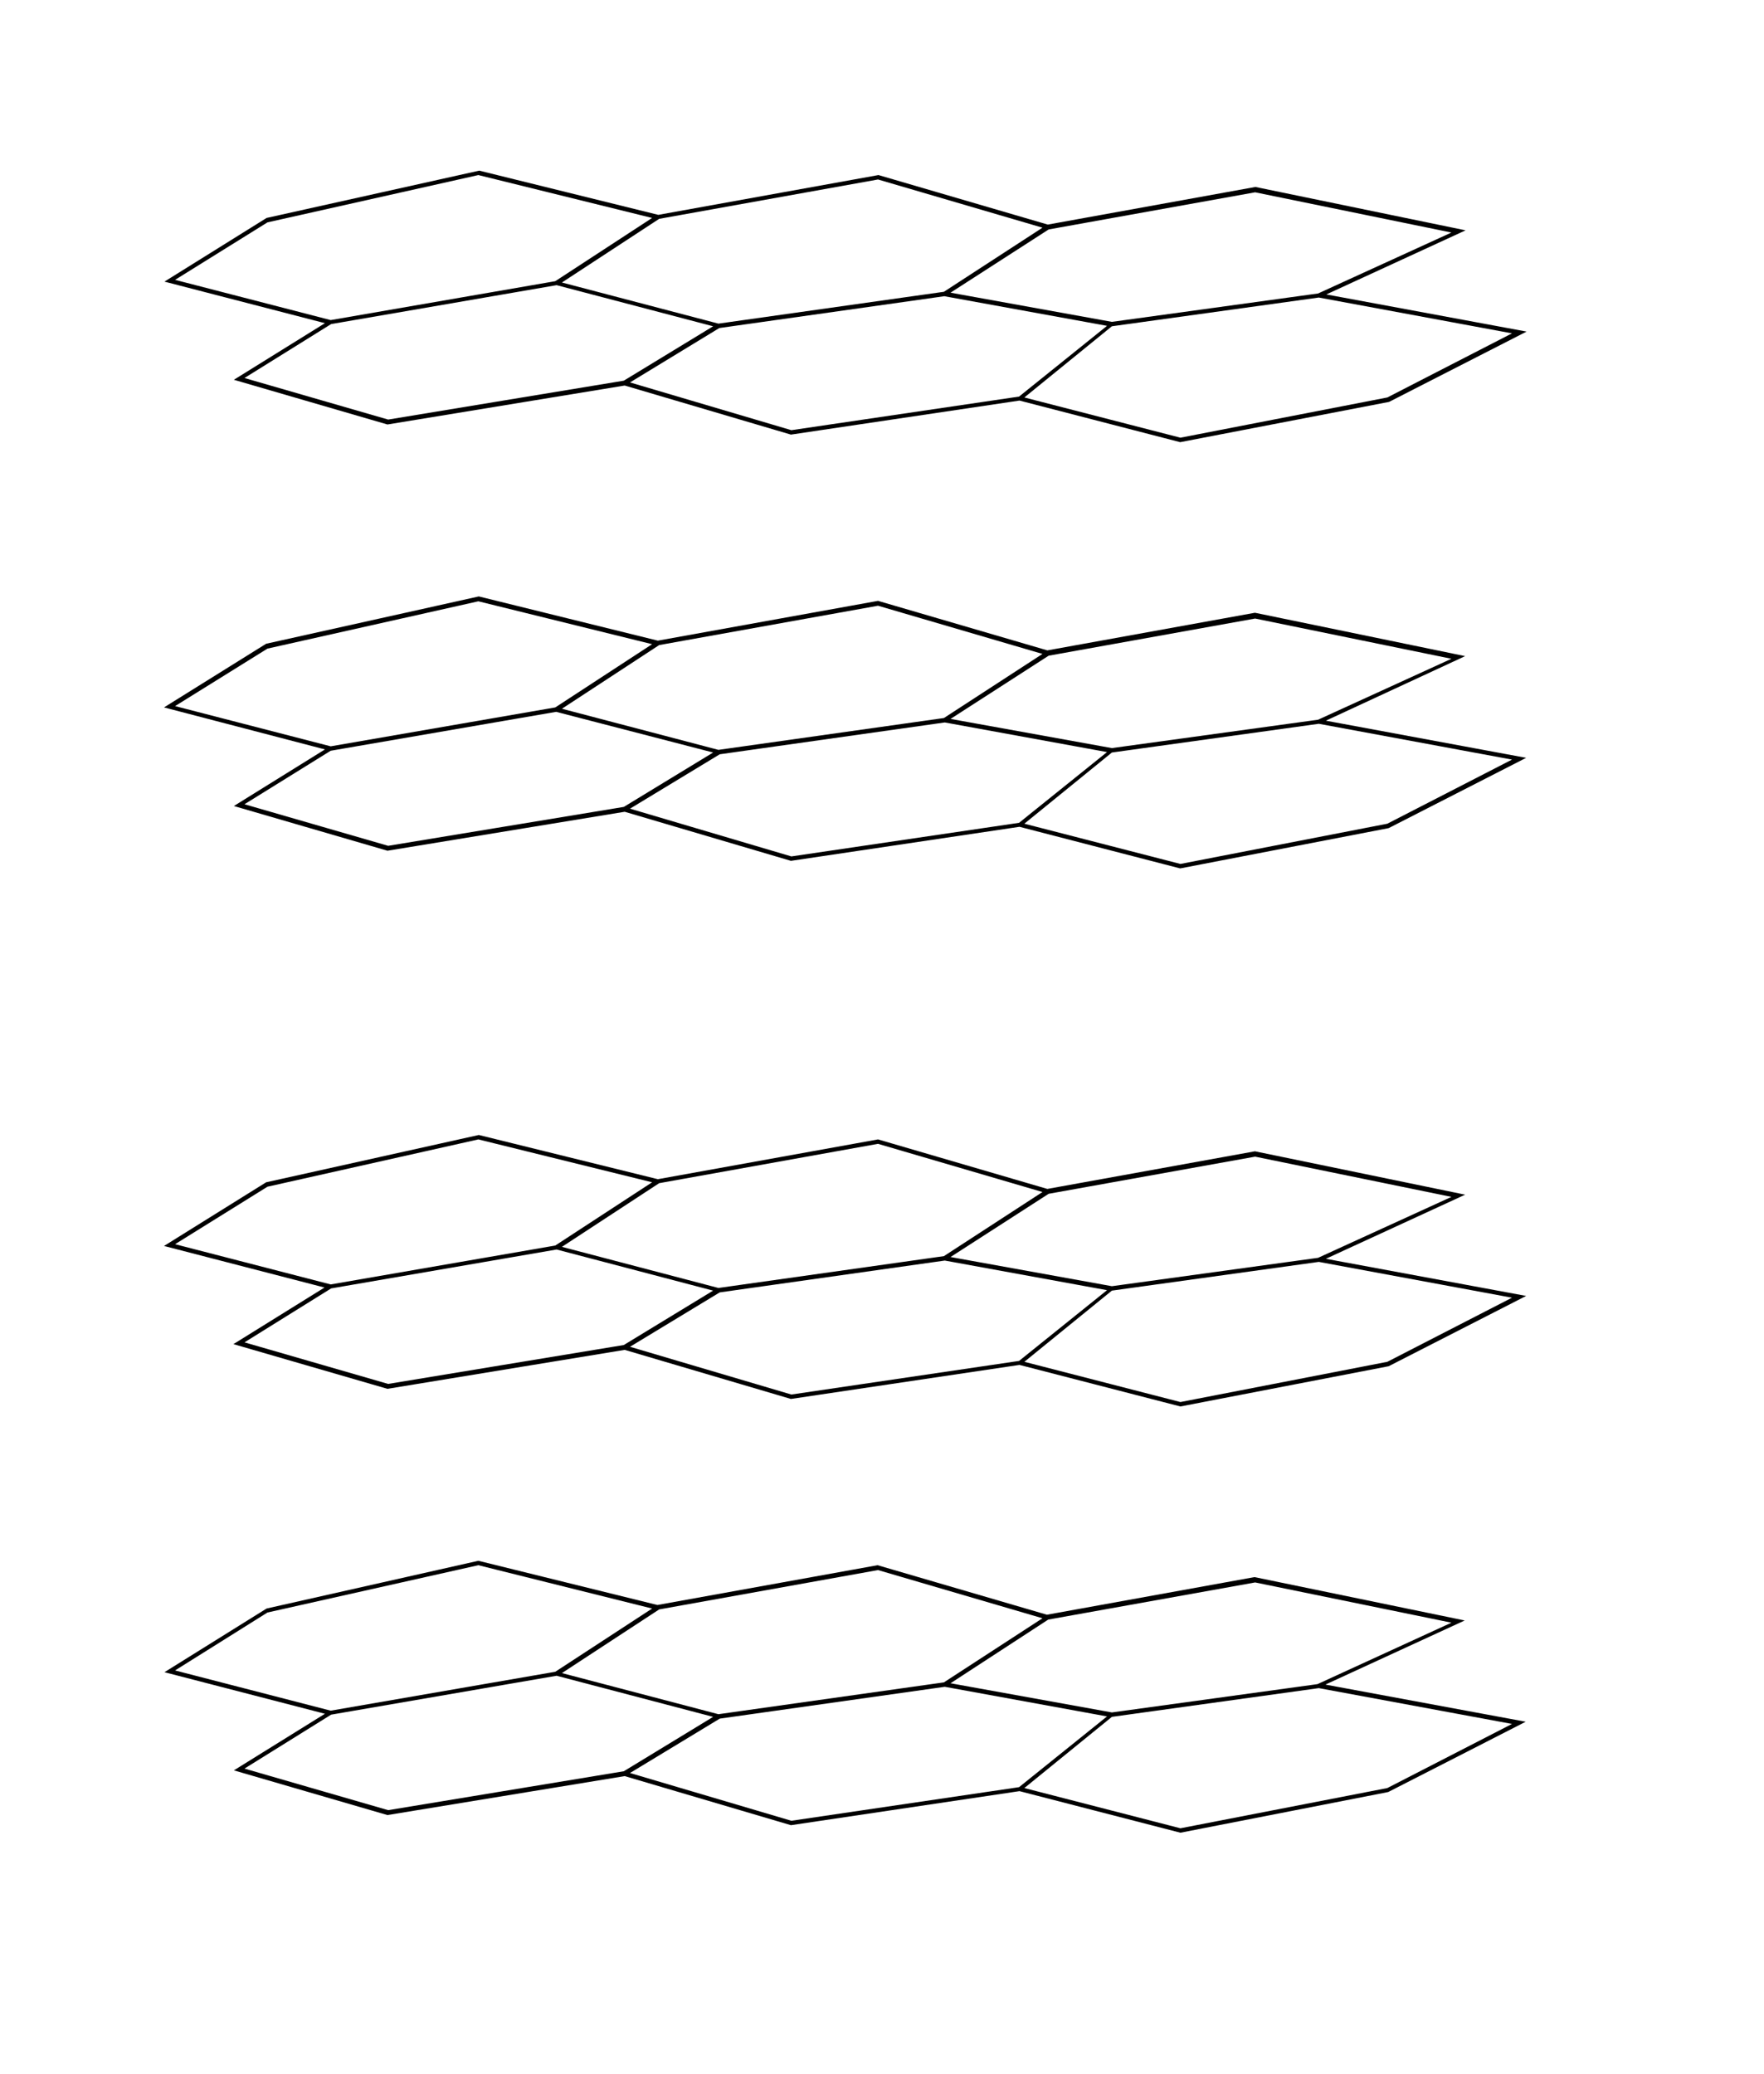 <?xml version="1.0" encoding="utf-8"?>
<!-- Generator: Adobe Illustrator 25.3.1, SVG Export Plug-In . SVG Version: 6.00 Build 0)  -->
<svg version="1.1" xmlns="http://www.w3.org/2000/svg" xmlns:xlink="http://www.w3.org/1999/xlink" x="0px" y="0px"
	 viewBox="0 0 399 469" style="enable-background:new 0 0 399 469;" xml:space="preserve">
<style type="text/css">
	.st0{fill:#FFFFFF;}
	.st1{fill-rule:evenodd;clip-rule:evenodd;fill:#FFFFFF;}
</style>
<g id="tlo">
	<rect x="-1" y="-3" class="st0" width="800" height="477"/>
</g>
<g id="rysunek">
</g>
<g id="wektor_x5F_bialy">
	<g id="g3668_9_" transform="translate(30.6,-102.007)">
		<g>
			<path id="path3670_5_" class="st1" d="M220.8,175.3l46.9-6.5 M131.9,175.7l51.1-7.2l37.8,6.9l-37.8-6.9 M220.8,175.3L200,192.1
				 M110.6,188.6l37.7,11.2l51.7-7.7l36.4,9.4l47-9.2l29.6-15.2l-45.4-8.4l31.6-14.5l-46-9.5l-47,8.5L168,142.1l-49.8,9l-22.9,15
				l36.6,9.6 M95.2,166.1l36.7,9.6l-21.3,12.9l-53.5,8.8l-33.7-9.8l20.6-12.8l-36.3-9.4l22-13.7L77.6,141l40.6,10.1L95.2,166.1
				l-51.1,8.9 M206.3,153.3L183,168.5"/>
			<path d="M236.4,202l-0.1,0l-36.3-9.4l-51.7,7.7l-37.6-11.1L57.1,198l-0.1,0l-34.7-10.1l20.6-12.8l-36.3-9.4l23.1-14.4l48.1-10.7
				l40.5,10l49.8-9l38.3,11.2l46.9-8.5l0.1,0l47.5,9.8l-31.5,14.5l45.3,8.4l-31.1,15.9L236.4,202z M201.1,191.9l35.3,9.1l46.8-9.1
				l28.2-14.5l-43.7-8.1l0,0l-46.8,6.5L201.1,191.9z M111.9,188.5l36.5,10.8l51.5-7.6l19.9-16L183,169l-50.9,7.2L111.9,188.5z
				 M24.7,187.5l32.5,9.4l53.3-8.8l20.2-12.3l-35.4-9.3l-51,8.8l0,0L24.7,187.5z M220.8,175.3L220.8,175.3L220.8,175.3L220.8,175.3z
				 M96.5,165.9l35.4,9.3l51-7.2l22.3-14.5L168,142.6l-49.5,8.9L96.5,165.9z M184.4,168.2l36.5,6.6l46.5-6.4l0.1,0l30.2-13.8
				l-44.4-9.1l-46.7,8.4L184.4,168.2z M9,165.3l35.2,9.1l50.8-8.8l21.9-14.3l-39.3-9.7l-47.7,10.7L9,165.3z"/>
		</g>
	</g>
	<g id="g3668_8_" transform="translate(30.6,-102.007)">
		<g>
			<path id="path3670_4_" class="st1" d="M220.8,271.7l46.9-6.5 M131.9,272.1l51.1-7.2l37.8,6.9l-37.8-6.9 M220.8,271.7L200,288.5
				 M110.6,285l37.7,11.2l51.7-7.7l36.4,9.4l47-9.2l29.6-15.2l-45.4-8.4l31.6-14.5l-46-9.5l-47,8.5L168,238.5l-49.8,9l-22.9,15
				l36.6,9.6 M95.2,262.5l36.7,9.6L110.6,285l-53.5,8.8l-33.7-9.8l20.6-12.8l-36.3-9.4l22-13.7l47.9-10.7l40.6,10.1L95.2,262.5
				l-51.1,8.9 M206.3,249.7L183,264.9"/>
			<path d="M236.4,298.4l-0.1,0L200,289l-51.7,7.7l-37.6-11.1l-53.6,8.8l-0.1,0l-34.7-10.1l20.6-12.8L6.5,262l23.1-14.4l48.1-10.7
				l40.5,10l49.8-9l38.3,11.2l46.9-8.5l0.1,0l47.5,9.8L269.3,265l45.3,8.4l-31.1,15.9L236.4,298.4z M201.1,288.3l35.3,9.1l46.8-9.1
				l28.2-14.5l-43.7-8.1l0,0l-46.8,6.5L201.1,288.3z M111.9,284.9l36.5,10.8l51.5-7.6l19.9-16l-36.7-6.7l-50.9,7.2L111.9,284.9z
				 M24.7,283.9l32.5,9.4l53.3-8.8l20.2-12.3L95.2,263l-51,8.8l0,0L24.7,283.9z M220.8,271.7L220.8,271.7L220.8,271.7L220.8,271.7z
				 M96.5,262.3l35.4,9.3l51-7.2l22.3-14.5L168,239l-49.5,8.9L96.5,262.3z M184.4,264.6l36.5,6.6l46.5-6.4l0.1,0l30.2-13.8
				l-44.4-9.1l-46.7,8.4L184.4,264.6z M9,261.7l35.2,9.1L95,262l21.9-14.3l-39.3-9.7l-47.7,10.7L9,261.7z"/>
		</g>
	</g>
	<g id="g3668_7_" transform="translate(30.6,-102.007)">
		<g>
			<path id="path3670_3_" class="st1" d="M220.8,393.5l46.9-6.5 M131.9,393.8l51.1-7.2l37.8,6.9l-37.8-6.9 M220.8,393.4L200,410.3
				 M110.6,406.8l37.7,11.2l51.7-7.7l36.4,9.4l47-9.2l29.6-15.2l-45.4-8.4l31.6-14.5l-46-9.5l-47,8.5L168,360.2l-49.8,9l-22.9,15
				l36.6,9.6 M95.2,384.2l36.7,9.6l-21.3,12.9l-53.5,8.8l-33.7-9.8L44.1,393l-36.3-9.4l22-13.7l47.9-10.7l40.6,10.1L95.2,384.2
				l-51.1,8.9 M206.3,371.4L183,386.6"/>
			<path d="M236.4,420.1l-36.4-9.4l-51.7,7.7l-37.6-11.1l-53.6,8.8l-0.1,0L22.2,406l20.6-12.8l-36.3-9.4l23.1-14.4l48.1-10.7
				l40.5,10l49.8-9l38.3,11.2l46.9-8.5l0.1,0l47.5,9.8l-31.5,14.5l45.3,8.4L283.5,411L236.4,420.1z M201.1,410l35.3,9.1l46.8-9.1
				l28.2-14.5l-43.7-8.1l0,0l-46.8,6.5L201.1,410z M111.9,406.6l36.5,10.8l51.5-7.6l19.9-16l-36.7-6.7l-50.9,7.2L111.9,406.6z
				 M24.7,405.6l32.5,9.4l53.3-8.8l20.2-12.3l-35.4-9.3l-51,8.8l0,0L24.7,405.6z M220.8,393.4L220.8,393.4L220.8,393.4L220.8,393.4z
				 M96.5,384l35.4,9.3l51-7.2l22.3-14.5L168,360.7l-49.5,8.9L96.5,384z M184.4,386.3l36.5,6.6l46.5-6.4l0.1,0l30.2-13.8l-44.4-9.1
				l-46.7,8.4L184.4,386.3z M9,383.4l35.2,9.1l50.8-8.8l21.9-14.3l-39.3-9.7l-47.7,10.7L9,383.4z"/>
		</g>
	</g>
	<g id="g3668_6_" transform="translate(30.6,-102.007)">
		<g>
			<path id="path3670_1_" class="st1" d="M220.8,489.8l46.9-6.5 M131.9,490.2L183,483l37.8,6.9L183,483 M220.8,489.8L200,506.6
				 M110.6,503.1l37.7,11.2l51.7-7.7l36.4,9.4l47-9.2l29.6-15.2l-45.4-8.4l31.6-14.5l-46-9.5l-47,8.5L168,456.6l-49.8,9l-22.9,15
				l36.6,9.6 M95.2,480.6l36.7,9.6l-21.3,12.9l-53.5,8.8l-33.7-9.8l20.6-12.8L7.7,480l22-13.7l47.9-10.7l40.6,10.1L95.2,480.6
				l-51.1,8.9 M206.3,467.8L183,483"/>
			<path d="M236.4,516.5l-36.4-9.4l-51.7,7.7l-37.6-11.1l-53.6,8.8l-0.1,0l-34.7-10.1l20.6-12.8l-36.3-9.4l23.1-14.4L77.6,455
				l40.5,10l49.8-9l38.3,11.2l46.9-8.5l0.1,0l47.5,9.8l-31.5,14.5l45.3,8.4l-31.1,15.9L236.4,516.5z M201.1,506.4l35.3,9.1l46.8-9.1
				l28.2-14.5l-43.7-8.1l0,0l-46.8,6.5L201.1,506.4z M111.9,503l36.5,10.8l51.5-7.6l19.9-16l-36.7-6.7l-50.9,7.2L111.9,503z
				 M24.7,502l32.5,9.4l53.3-8.8l20.2-12.3l-35.4-9.3l-51,8.8l0,0L24.7,502z M220.8,489.8L220.8,489.8L220.8,489.8L220.8,489.8z
				 M96.5,480.4l35.4,9.3l51-7.2l22.3-14.5L168,457.1l-49.5,8.9L96.5,480.4z M184.4,482.7l36.5,6.6l46.5-6.4l30.3-13.9l-44.4-9.1
				l-46.8,8.4L184.4,482.7z M9,479.8l35.2,9.1l50.8-8.8l21.9-14.3L77.6,456l-47.7,10.7L9,479.8z"/>
		</g>
	</g>
</g>
</svg>
